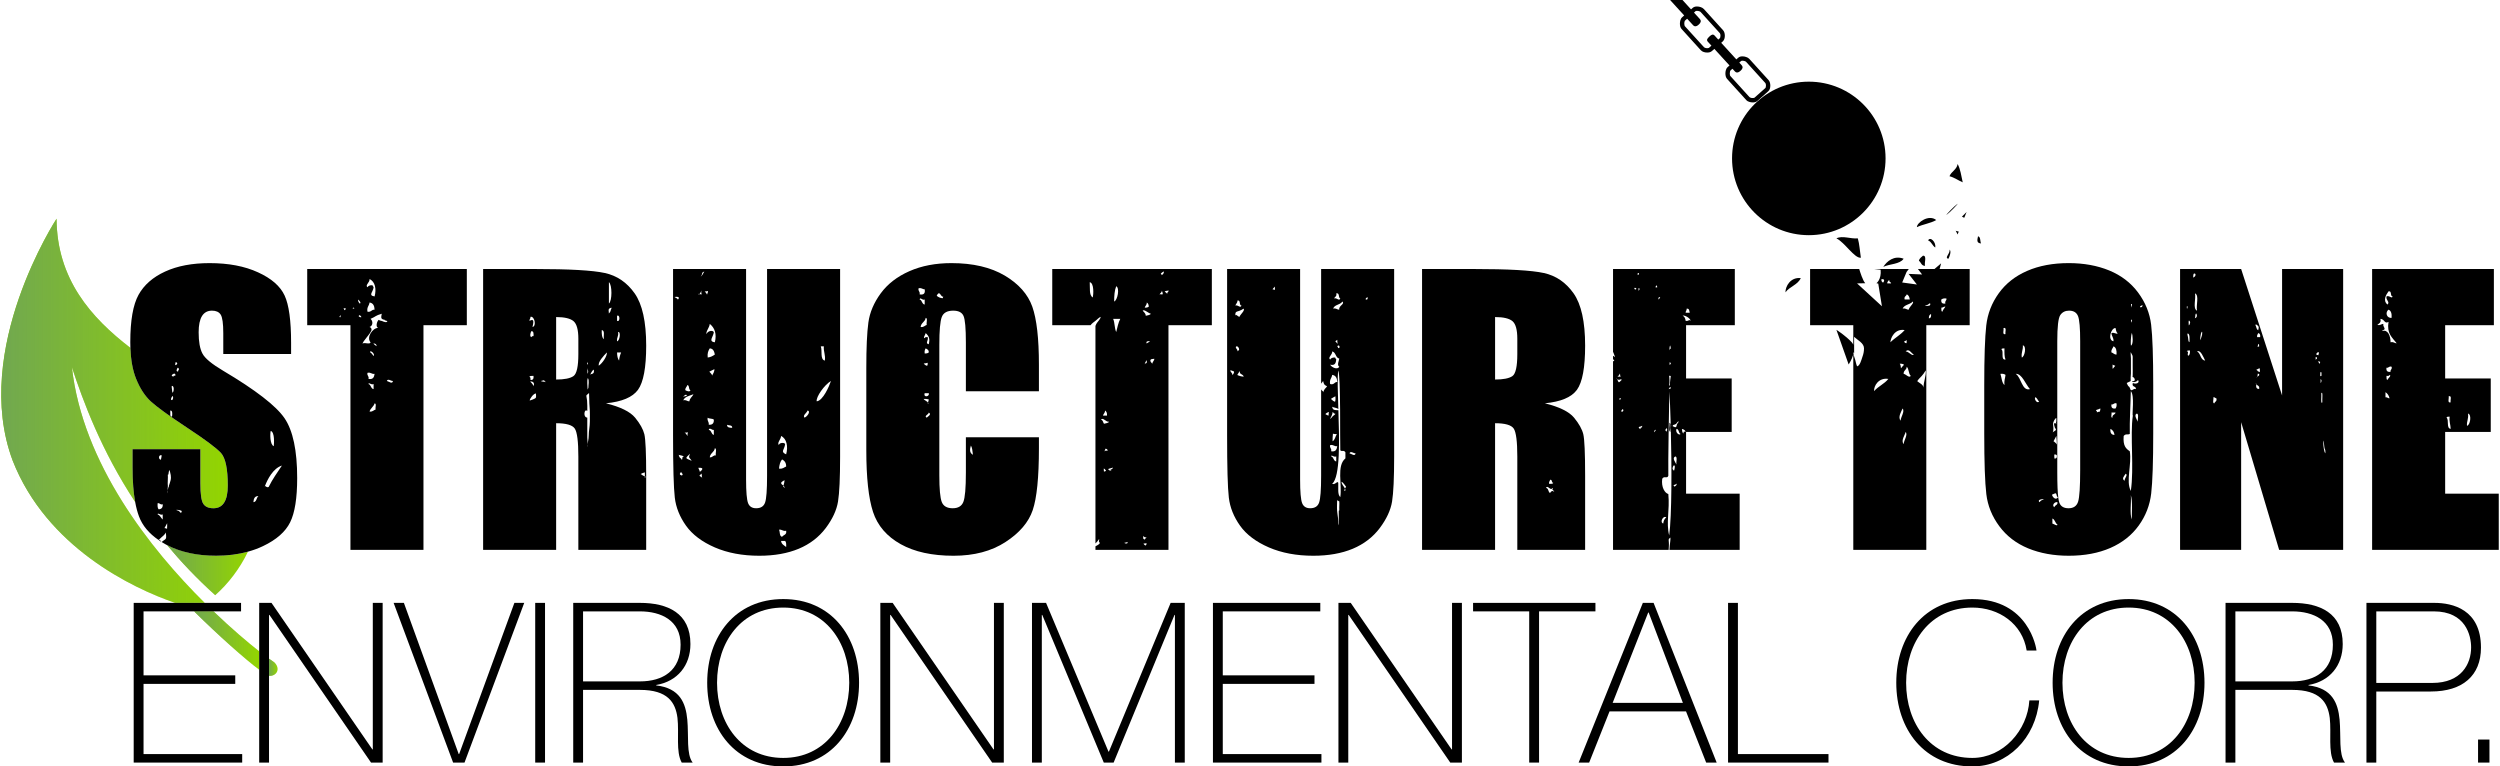 <svg xmlns="http://www.w3.org/2000/svg" xmlns:xlink="http://www.w3.org/1999/xlink" id="Layer_1" x="0px" y="0px" viewBox="0 0 1000 306.57" xml:space="preserve">
<g>
	<g>
		<path fill="#93D500" d="M77.66,244.549c9.873,9.785,20.383,19.131,26.015,23.349v-7.397c-4.49-3.515-10.971-8.95-18.288-15.952    H77.66z"></path>
		<path fill="#93D500" d="M109.761,264.969c-0.381-0.234-1.142-0.747-2.153-1.479v6.782    C110.171,270.682,112.618,267.84,109.761,264.969z"></path>
		<path fill="#93D500" d="M28.757,146.847c4.578,13.887,11.777,33.369,25.312,53.964c-0.696-3.809-1.047-8.379-1.047-13.769v-7.353    H80.15v13.681c0,4.219,0.381,6.914,1.15,8.115c0.762,1.201,2.117,1.816,4.058,1.816c1.948,0,3.384-0.762,4.336-2.315    c0.952-1.523,1.421-3.779,1.421-6.796c0-6.606-0.901-10.928-2.703-12.978c-1.853-2.022-6.408-5.42-13.674-10.195    c-7.265-4.805-12.07-8.291-14.428-10.459c-2.358-2.197-4.314-5.185-5.859-9.023c-1.355-3.34-2.109-7.47-2.292-12.392    c-15.813-12.158-29.391-27.509-29.538-51.65c0,0-34.211,52.323-17.541,96.765c13.586,34.613,47.826,51.005,64.935,56.893H81.9    C60.133,219.589,33.034,185.445,28.757,146.847z"></path>
		<path fill="#93D500" d="M66.864,218.066c5.596,6.738,11.953,13.447,19.211,20.009c5.215-4.6,9.829-10.591,13.11-17.402    c-3.874,1.084-8.1,1.626-12.714,1.626C78.839,222.299,72.298,220.878,66.864,218.066z"></path>
	</g>
	<g>
		<linearGradient id="SVGID_1_" gradientUnits="userSpaceOnUse" x1="77.66" y1="256.224" x2="103.675" y2="256.224">
			<stop offset="0" style="stop-color:#71A850"></stop>
			<stop offset="1" style="stop-color:#71A850;stop-opacity:0"></stop>
		</linearGradient>
		<path fill="url(#SVGID_1_)" d="M77.66,244.549c9.873,9.785,20.383,19.131,26.015,23.349v-7.397    c-4.49-3.515-10.971-8.95-18.288-15.952H77.66z"></path>
		<linearGradient id="SVGID_2_" gradientUnits="userSpaceOnUse" x1="107.608" y1="266.901" x2="111.044" y2="266.901">
			<stop offset="0" style="stop-color:#71A850"></stop>
			<stop offset="1" style="stop-color:#71A850;stop-opacity:0"></stop>
		</linearGradient>
		<path fill="url(#SVGID_2_)" d="M109.761,264.969c-0.381-0.234-1.142-0.747-2.153-1.479v6.782    C110.171,270.682,112.618,267.84,109.761,264.969z"></path>
		<linearGradient id="SVGID_3_" gradientUnits="userSpaceOnUse" x1="0.5" y1="164.322" x2="91.114" y2="164.322">
			<stop offset="0" style="stop-color:#71A850"></stop>
			<stop offset="1" style="stop-color:#71A850;stop-opacity:0"></stop>
		</linearGradient>
		<path fill="url(#SVGID_3_)" d="M28.757,146.847c4.578,13.887,11.777,33.369,25.312,53.964c-0.696-3.809-1.047-8.379-1.047-13.769    v-7.353H80.15v13.681c0,4.219,0.381,6.914,1.15,8.115c0.762,1.201,2.117,1.816,4.058,1.816c1.948,0,3.384-0.762,4.336-2.315    c0.952-1.523,1.421-3.779,1.421-6.796c0-6.606-0.901-10.928-2.703-12.978c-1.853-2.022-6.408-5.42-13.674-10.195    c-7.265-4.805-12.07-8.291-14.428-10.459c-2.358-2.197-4.314-5.185-5.859-9.023c-1.355-3.34-2.109-7.47-2.292-12.392    c-15.813-12.158-29.391-27.509-29.538-51.65c0,0-34.211,52.323-17.541,96.765c13.586,34.613,47.826,51.005,64.935,56.893H81.9    C60.133,219.589,33.034,185.445,28.757,146.847z"></path>
		<linearGradient id="SVGID_4_" gradientUnits="userSpaceOnUse" x1="66.864" y1="228.071" x2="99.185" y2="228.071">
			<stop offset="0" style="stop-color:#71A850"></stop>
			<stop offset="1" style="stop-color:#71A850;stop-opacity:0"></stop>
		</linearGradient>
		<path fill="url(#SVGID_4_)" d="M66.864,218.066c5.596,6.738,11.953,13.447,19.211,20.009c5.215-4.6,9.829-10.591,13.11-17.402    c-3.874,1.084-8.1,1.626-12.714,1.626C78.839,222.299,72.298,220.878,66.864,218.066z"></path>
	</g>
	<g>
		<path d="M783.009,93.792l0.498-1.157c0,0,0,0-1.26-0.337C782.416,92.371,783.009,93.792,783.009,93.792z"></path>
		<polygon points="785.697,87.112 786.634,84.798 784.767,86.673   "></polygon>
		<path d="M783.053,65.609c-0.381,2.314-2.497,2.929-3.259,4.878c2.051,0.542,3.472,1.685,5.295,2.446    C784.51,70.384,784.173,67.601,783.053,65.609z"></path>
		<path d="M792.427,97.38c-0.469-0.894-0.088-2.636-1.223-2.856C790.875,96.077,790.567,97.219,792.427,97.38z"></path>
		<path d="M734.56,95.344c3.384,1.641,7.214,8.056,9.785,7.749c-0.403-2.593-0.549-5.434-1.216-7.749    C740.229,95.637,737.036,94.114,734.56,95.344z"></path>
		<path d="M771.239,96.165c1.362,0.527,1.692,2.095,2.849,2.842C774.513,96.882,772.081,94.451,771.239,96.165z"></path>
		<path d="M779.383,103.489c0.366-0.747,1.318-2.988,0.41-3.662C780.233,101.321,777.545,103.24,779.383,103.489z"></path>
		<path d="M769.196,102.273c-0.63,0.571-1.414,1.025-1.633,2.036c0.894,0.615,0.952,2.036,2.454,2.021    C769.62,105.1,770.88,102.214,769.196,102.273z"></path>
		<path d="M761.454,103.489c-3.823-1.465-6.723,1.025-8.144,3.266C755.873,105.51,759.916,105.759,761.454,103.489z"></path>
		<path d="M720.308,111.237c-4.131-0.454-6.174,3.325-6.123,5.698C715.803,114.621,719.099,113.977,720.308,111.237z"></path>
		<path d="M783.053,81.487c-1.465,1.055-4.695,4.438-4.482,4.482C780.035,84.915,783.258,81.531,783.053,81.487z"></path>
		<path d="M766.757,90.862c2.373-1.157,5.522-1.538,7.734-2.842C771.51,85.589,766.713,89.075,766.757,90.862z"></path>
		<path d="M229.919,171.441c0.945,1.435,1.421,5.171,1.421,11.176v37.324h27.136v-29.619c0-9.082-0.249-14.619-0.732-16.625    c-0.491-2.007-1.728-4.219-3.706-6.636c-1.992-2.402-5.881-4.306-11.667-5.742c6.386-0.615,10.664-2.403,12.839-5.42    c2.168-3.003,3.267-8.876,3.267-17.636c0-9.565-1.538-16.538-4.614-20.917c-3.083-4.365-7.061-7.09-11.938-8.144    c-4.878-1.07-14.216-1.597-28-1.597h-20.676v112.336h29.208v-50.653C226.484,169.288,228.974,170.02,229.919,171.441z     M257.933,188.946c0.022,0.556,0.015,1.098,0.007,1.641l0.366,0.117l-0.374,0.498c0-0.19,0-0.41,0.007-0.615    c-0.564-0.22-1.34-0.703-1.677-0.982C256.842,189.297,257.289,189.092,257.933,188.946z M212.188,126.721    c1.641-0.381,2.512,3.75,0.813,4.072c0.3-1.523,0.959-3.633-1.223-2.447C211.733,127.614,212.283,127.482,212.188,126.721z     M213.418,154.376v0.44c0.125-0.762-0.872-1.729-1.377-2.197C213.301,152.413,213.931,153.351,213.418,154.376z M213.403,134.455    c-0.469-0.059-0.718,0.088-0.813,0.41c-0.901-0.176-0.308-2.168,0-2.432C213.491,132.492,213.469,133.459,213.403,134.455z     M213.403,150.348c0.125,1.069-0.139,1.758-1.216,1.626c0.029-0.571,0.066-1.142-0.41-1.216    C211.902,150.216,212.803,150.421,213.403,150.348z M214.319,159.108c-0.205,0.337-0.923,0.513-1.34,0.747l-1.098,0.366    c0.022-0.806,1.567-2.827,2.483-2.842C214.377,157.775,214.531,158.756,214.319,159.108z M218.311,152.911l-0.11-0.161    c-0.6-0.015-1.142-0.103-1.699-0.22l-0.007-0.191c0.344,0.059,0.725-0.264,0.96-0.22c0.307,0.059,0.542,0.366,0.747,0.63    l0.191,0.015L218.311,152.911z M247.636,144.24c-0.6-0.762-0.784-1.934-0.813-3.267c0.534,0,1.084,0,1.633,0    C248.053,141.94,247.739,142.98,247.636,144.24z M246.823,126.31c1.245-0.63,1.245,2.666,0,2.036    C246.823,127.673,246.823,126.984,246.823,126.31z M247.226,132.829c1.216-0.366,0.667,3.677-0.403,3.677    C246.603,134.924,247.548,134.513,247.226,132.829z M243.564,112.864c1.34,1.055,1.34,7.5,0,8.555    C243.564,118.576,243.564,115.72,243.564,112.864z M244.055,123.234c0.857-0.352,0.586-0.044,0.344,0.586    c-0.176,0.439-0.212,0.996-0.644,1.318l-0.212,0.278C243.6,124.553,243.066,123.645,244.055,123.234z M240.707,132.023    c1.355,0.147,0.644,2.344,0.813,3.662C240.729,134.982,240.649,133.576,240.707,132.023z M242.751,140.973    c0.161,1.392-1.707,4.292-3.259,5.303C239.198,144.65,241.44,142.335,242.751,140.973z M237.529,147.873    c0.176,1.172-0.073,1.611-1.23,1.831l-0.22,0.22C236.247,149.455,236.987,147.931,237.529,147.873z M235.354,155.108l-0.3,0.732    c0-1.26-0.381-3.457,0.073-4.629C235.822,152.179,235.317,153.981,235.354,155.108z M235.207,149.044l-0.227,0.498    c0-0.762,0.007-1.553,0-2.314C235.024,147.873,235.434,148.4,235.207,149.044z M234.929,144.723    c0.044,0.322,0.373,0.747,0.278,1.011l-0.373-0.059C234.951,145.382,234.9,145.045,234.929,144.723z M234.189,164.205    c0.381-0.073,0.608,0,0.732,0.161c0.015-1.347,0.015-2.724-0.088-4.072c-0.015-0.322-0.124-0.644-0.139-0.967    c-0.015-0.191-0.19-0.996-0.154-1.084c0.088-0.293,0.85-0.791,1.084-1.026c0.117,1.816,0.029,3.677,0.198,5.435    c0.198,1.948,0.117,4.028,0.117,5.976c0,1.919-0.447,3.721-0.447,5.625c0,1.597-0.476,2.915-0.579,4.394l-0.08-0.22    c0.403-0.732,0.08-2.52,0.08-3.428c0-1.055,0-2.109,0-3.164c0-1.611,0-3.193,0-4.79    C233.596,167.061,233.53,164.908,234.189,164.205z M222.456,151.813v-24.99c3.376,0,5.706,0.571,6.973,1.655    c1.274,1.113,1.911,3.457,1.911,7.017v6.181c0,4.951-0.659,7.866-1.97,8.774C228.044,151.358,225.744,151.813,222.456,151.813z"></path>
		<path d="M63.707,216.001l-0.212,0.059c0.344,0.22,0.681,0.469,1.04,0.688c-0.124-0.425-0.556-0.615-0.908-0.908l-0.029,0.029    L63.707,216.001z"></path>
		<path d="M140.178,219.941h29.208V130.09h17.343v-22.485h-63.843v22.485h17.292V219.941z M136.076,126.955    c-0.622-0.322-0.022-0.556,0.212-0.908l0.007,0.396L136.076,126.955z M137.98,123.879l-0.366,0.234    c0.073-0.322,0.007-0.629-0.271-0.791c0.322-0.029,0.667-0.029,0.989,0.073C138.383,123.674,138.237,123.835,137.98,123.879z     M149.838,149.542c-0.176,1.318-0.615,2.359-2.439,2.021c0.3-1.23-0.703-1.186-0.403-2.432    C148.41,148.81,148.556,149.733,149.838,149.542z M148.066,140.49c0.762-0.029,1.809,1.172,1.465,1.89    c-0.52-0.235-0.696-1.128-1.318-1.245L148.066,140.49z M149.436,153.614c0,0.674,0,1.348,0,2.036    c-1.172-0.19-0.967-1.743-2.036-2.036C147.458,152.706,148.417,154.142,149.436,153.614z M150.256,163.795    c-0.857,0.249-1.165,1.011-2.446,0.821c0.396-1.362,1.633-1.904,2.029-3.267C150.746,161.407,150.014,163.077,150.256,163.795z     M149.604,137.707l-0.22-0.367c0.893,0.132,1.215,0.367,1.267,1.157C150.27,138.263,149.948,137.97,149.604,137.707z     M157.184,152.384c-0.227,1.406-1.582,0.234-2.446,0C155.148,151.241,156.466,152.501,157.184,152.384z M147.809,111.633    c2.27,0.996,2.819,4.013,2.029,6.943c-2.746-0.41-0.513-1.846-0.403-3.677c-0.074-0.337-0.41-0.41-0.41-0.806    c-1.01-0.073-1.692,0.205-2.029,0.806C145.905,114.05,148,112.952,147.809,111.633z M149.838,123.864    c-1.282-0.074-1.355,1.099-2.842,0.82c-0.373-1.86,0.674-2.3,0.813-3.676C149.267,121.198,149.765,122.311,149.838,123.864z     M148.623,132.023c0.015-0.703-0.3-1.069-0.813-1.23c1.362-0.425,1.501-2.329,0.403-3.252c2.41-1.04,1.67-1.201,4.482-2.05    c-0.271,1.553-0.506,2.197,1.23,2.446c-0.022,0.073-0.059,0.103-0.081,0.147c0.381,0.132,0.762,0.234,1.091,0.337    c-0.124,0.791-1.304,0.352-2.139-0.015c-0.578-0.074-1.179-0.308-1.318-0.469c-0.63,0.483-1.384,2.768-0.227,3.208    c-2.27,0.088-4.782,3.824-3.039,5.771c-0.183,1.172-3.084-0.381-3.259,0.791C145.1,136.359,147.824,134.074,148.623,132.023z     M144.492,126.896c-0.439,0.059-0.769-0.147-1.047-0.439c0.41-0.806,0.74-0.103,1.047,0.205V126.896z M143.313,119.807    c0.293,0.44,1.069,0.996,0.798,1.465l-0.139,0.205C143.547,121.052,143.071,120.466,143.313,119.807z M141.416,123l0.147,0.146    l0.212,0.147c-0.176,0.176-0.447,0.205-0.718,0.147C141.101,123.278,141.247,123.117,141.416,123z"></path>
		<path d="M116.06,208.911c1.875-3.794,2.812-9.682,2.812-17.71c0-10.986-1.692-18.984-5.068-23.935    c-3.376-4.936-11.572-11.279-24.565-18.984c-4.541-2.695-7.295-4.98-8.262-6.87c-1.018-1.904-1.516-4.732-1.516-8.482    c0-2.9,0.447-5.083,1.348-6.533c0.908-1.435,2.234-2.139,3.999-2.139c1.619,0,2.776,0.527,3.464,1.582    c0.696,1.069,1.04,3.545,1.04,7.441v8.32h27.128v-4.438c0-8.92-0.864-15.249-2.6-18.969c-1.743-3.735-5.273-6.826-10.62-9.258    c-5.339-2.461-11.799-3.691-19.387-3.691c-6.943,0-12.868,1.113-17.768,3.369c-4.9,2.241-8.459,5.361-10.649,9.316    c-2.197,3.984-3.296,10.283-3.296,18.896c0,0.791,0.015,1.553,0.037,2.315c0.183,4.922,0.937,9.052,2.292,12.392    c1.546,3.838,3.501,6.826,5.859,9.023c2.358,2.168,7.163,5.654,14.428,10.459c7.266,4.775,11.821,8.173,13.674,10.195    c1.801,2.05,2.703,6.372,2.703,12.978c0,3.017-0.469,5.273-1.421,6.796c-0.952,1.553-2.388,2.315-4.336,2.315    c-1.941,0-3.296-0.615-4.058-1.816c-0.769-1.201-1.15-3.897-1.15-8.115v-13.681H53.022v7.353c0,5.391,0.352,9.961,1.047,13.769    c0.396,2.168,0.901,4.072,1.523,5.742c1.377,3.691,4.014,6.841,7.859,9.463l0.146-0.147l-0.227-0.234l0.256,0.205    c0.234-0.264,0.513-0.498,0.798-0.762c0.74-0.645,1.531-1.245,1.897-2.08c0.044,0.557,0.3,1.963-0.007,2.461    c-0.191,0.322-0.571,0.556-0.952,0.791c-0.256,0.176-0.498,0.366-0.674,0.586c0.564,0.352,1.15,0.703,1.758,1.025    c0.132,0.074,0.278,0.132,0.417,0.205c5.434,2.812,11.975,4.233,19.607,4.233c4.614,0,8.84-0.542,12.714-1.626    c2.117-0.586,4.131-1.318,6.02-2.226C110.567,215.898,114.185,212.705,116.06,208.911z M108.289,172.364    c1.67,0.498,1.326,5.171,1.216,6.109C107.93,177.857,108.003,173.463,108.289,172.364z M105.975,194.424    c1.011-2.636,3.222-7.09,6.797-8.203c-1.838,2.783-3.787,5.449-5.303,8.555C106.736,195.215,106.209,194.307,105.975,194.424    c-0.044,0.118-0.103,0.249-0.139,0.352C105.85,194.541,105.909,194.453,105.975,194.424z M64.645,182.09    c0.044,0.644-0.22,1.201-0.279,1.802l0.14,0.015h-0.14v-0.015C63.282,183.819,63.349,181.798,64.645,182.09z M65.084,207.812    c-0.74-0.615-1.011-1.714-2.036-2.05c0.066-0.909,1.033,0.527,2.036,0C65.084,206.45,65.084,207.139,65.084,207.812z     M63.459,203.726c-0.476-0.483-0.462-1.435-0.41-2.432c0.989-0.176,0.894,0.747,2.036,0.396    C65.202,203.037,64.608,203.652,63.459,203.726z M66.828,211.46c-0.366,0.044-0.681-0.19-0.981-0.308l-0.168,0.308l0.081-0.366    l0.088,0.059c0.322-0.6,0.652-1.259,1.018-1.875C66.835,209.995,66.915,210.771,66.828,211.46z M68.226,192.168    c-0.19,0.747-0.462,1.524-0.718,2.285c0,0.132,0.014,0.234,0.029,0.322c-0.059,0.029-0.11,0.059-0.147,0.059    c-0.132,0.439-0.256,0.864-0.352,1.289c-0.007,0.41-0.037,0.82-0.037,1.231l-0.081-0.586c0.029-0.205,0.081-0.425,0.117-0.645    c0.037-0.571,0.073-1.142,0.103-1.714c-0.168-1.011,0.11-3.559-0.015-4.526c0.095-0.088,0.169-0.088,0.234-0.044    c0.059-0.718,0.169-1.435,0.44-1.86C68.168,189.415,68.615,190.645,68.226,192.168z M72.628,205.264    c-0.549-0.147-0.74-0.644-1.179-0.938c-0.308-0.176-0.688-0.117-0.981-0.381c0.798-0.073,1.611,0.117,2.292,0.469    c-0.132,0.205-0.278,0.483-0.286,0.762L72.628,205.264z M71.383,148.019l-0.154,0.586c-1.018,0.088-0.476-1.216-0.066-1.553    C71.471,147.286,71.815,147.741,71.383,148.019z M70.167,144.957c0.813-0.205,0.959,0.689,0.329,0.938v0.073    c-0.132,0.059-0.256,0.117-0.425,0.059C70.16,145.705,70.116,145.294,70.167,144.957z M70.131,150.275    c-0.19,0-0.454,0.044-0.652,0l0.073,0.293C67.238,150.655,70.482,148.224,70.131,150.275z M68.754,166.783    c-0.22-0.161-0.403-0.381-0.513-0.63l-0.22,0.278c0.227-0.644,0.051-1.479,0.088-2.182    C69.127,163.956,68.966,166.212,68.754,166.783z M68.453,159.855l-0.066,0.073c0.015-0.542,0.183-1.011,0.659-1.553    C69.552,158.946,68.98,160.631,68.453,159.855z M69.113,156.925l-0.147,0.234c-0.044-0.938-0.322-1.831-0.278-2.783    C69.816,154.142,69.545,156.779,69.113,156.925z M103.389,198.438c-0.886,0.6-0.652,2.344-2.029,2.432    C101.47,199.492,101.844,198.379,103.389,198.438z"></path>
		<path d="M274.427,210.302c2.549,3.56,6.387,6.445,11.513,8.672c5.134,2.212,11.059,3.325,17.768,3.325    c6.057,0,11.315-0.938,15.783-2.798c4.468-1.875,8.064-4.643,10.796-8.261c2.725-3.633,4.365-7.178,4.922-10.62    c0.557-3.442,0.835-9.419,0.835-17.944v-75.071h-29.216v82.776c0,5.596-0.264,9.155-0.798,10.649    c-0.527,1.509-1.721,2.271-3.567,2.271c-1.626,0-2.695-0.688-3.23-2.051c-0.527-1.377-0.798-4.512-0.798-9.404v-84.241H269.22    v66.473c0,12.67,0.242,20.991,0.696,24.945C270.377,202.978,271.886,206.728,274.427,210.302z M329.533,138.527    c-0.176,2.226,0.732,3.354,0.41,5.713c-2.014-0.425-0.937-3.955-1.626-5.713C328.728,138.527,329.13,138.527,329.533,138.527z     M332.39,152.384c-0.681,2.051-3.208,7.925-5.713,8.144C326.34,158.785,329.782,153.908,332.39,152.384z M323.015,164.205    c1.479,0.322-0.22,2.52-1.216,2.856C320.949,166.095,322.707,165.26,323.015,164.205z M314.461,218.798    c-0.813-0.674-1.89-1.084-2.036-2.432c0.542,0,1.084,0,1.626,0C314.526,216.836,314.512,217.802,314.461,218.798z     M312.834,214.726c-1.15-0.205-0.762-1.963-1.231-2.842c1.289-0.205,1.443,0.732,2.857,0.41    C314.805,213.994,313.354,213.906,312.834,214.726z M312.468,193.282c-0.051-0.63,0.93-0.835,1.304-1.245    c0.073,0.659-0.191,1.538-0.396,2.241c0.271,0.249,0.491,0.513,0.491,0.894l-0.593-0.512l0.103-0.381    C312.988,193.955,312.505,193.692,312.468,193.282z M311.604,187.437c0.14-1.508,0.469-2.798,1.231-3.676    c0.974,0.527,1.656,1.333,1.626,2.842C313.581,186.953,313.069,187.671,311.604,187.437z M312.424,174.386    c2.293,1.069,2.886,4.277,2.036,7.353c-2.476-1.084-0.652-1.817-0.41-4.087c-0.227-0.85-2.629-0.512-2.447,0.396    C310.623,177.168,312.468,175.674,312.424,174.386z M272.999,189.971l-0.22,0.22c-1.143-0.22-0.974-0.776-0.307-1.45    C272.508,189.268,273.248,189.444,272.999,189.971z M273.424,182.647c-0.484,0.044-0.52,0.556-0.498,0.967l-0.22,0.366    c-0.103-0.571-0.637-0.703-0.894-1.099c-0.205-0.293-0.103-0.644-0.403-0.938c0.593,0.132,1.472,0.293,2.014,0.513V182.647z     M273.731,173.038c0.344,0.088,1.055,0.015,1.392-0.176c0.022,0.527-0.307,0.967-0.007,1.538    C274.647,174.092,274.31,173.067,273.731,173.038z M274.603,183.321c-0.286-0.513,1.091-1.377,1.391-1.817    c-0.037,0.381-0.425,0.952-0.366,1.289c0.066,0.381,0.681,0.908,0.879,1.259l0.073,0.293    C276.178,183.994,274.801,183.658,274.603,183.321z M279.73,190.323c0.293-0.264,0.586-0.586,0.791-0.908    c0.286,0.439,0.227,0.981,0.227,1.508l0.505,0.659C280.792,190.953,280.382,190.703,279.73,190.323z M279.313,187.115    c0.337,0.015,1.384-0.103,1.589,0.308c0.176,0.352-0.498,0.996-0.813,1.172l-0.147,0.147    C279.854,188.155,279.474,187.656,279.313,187.115z M283.084,143.009c-0.212-1.699,0.227-2.754,0.82-3.662    c1.399,0.088,1.772,1.201,2.036,2.461C285.157,142.365,284.3,142.877,283.084,143.009z M285.772,147.653    c0.037,0.821-0.425,1.714-0.85,2.403l-0.088,0.293c0.102-0.615-0.769-1.23-1.106-1.685    C284.388,148.37,285.172,147.99,285.772,147.653z M283.084,167.061c0.52,0.557,1.926,0.235,2.446,0.806    c0.095,1.465-0.586,2.139-2.036,2.036C283.685,168.614,282.755,168.468,283.084,167.061z M285.53,171.954c0,0.673,0,1.347,0,2.021    c-1.077-0.264-0.864-1.846-2.036-2.021C283.839,170.753,284.798,172.188,285.53,171.954z M292.862,171.134    c-1.033-0.044-2.095-0.088-2.036-1.23C291.536,170.284,293.008,169.903,292.862,171.134z M286.343,182.149    c-1.194-0.117-1.252,0.908-2.439,0.791c0.161-1.728,1.802-1.992,2.036-3.662C286.849,179.454,286.102,181.299,286.343,182.149z     M285.941,136.915c-2.805-0.351-0.527-2.256-0.41-4.087c-0.703-1.069-2.827-0.147-2.849,0.821    c-0.586-0.747,1.128-2.651,1.223-4.087C285.889,131.115,286.761,133.576,285.941,136.915z M283.143,116.364    c0.103,0.396-0.124,1.04-0.329,1.421l0.051,0.117l-0.147,0.059l0.095-0.176c-0.205-0.41-0.637-0.967-0.945-1.201    C282.293,116.613,282.777,116.525,283.143,116.364z M280.382,110.432c0.776-0.732,0.029-1.494,1.347-1.787    c-0.571,0.791-0.644,1.421-1.421,1.948L280.382,110.432z M279.781,117.639c0.33-0.498,0.681-0.938,0.74-1.523    c0,0.542-0.081,1.172,0.205,1.612C280.411,117.756,280.089,117.697,279.781,117.639l-0.132,0.176l-0.513-0.293    C279.349,117.551,279.561,117.595,279.781,117.639z M275.753,160.528c-0.967,0.029-1.201-0.703-2.446-0.396    c0.608-1.567,2.563-1.787,4.072-2.446C276.939,158.741,275.907,159.196,275.753,160.528z M274.933,154.025    c0.959,0.117,0.396,1.772,1.23,2.036c-0.11,0.952-1.794,0.22-2.043,0C274.061,155.05,274.764,154.786,274.933,154.025z     M274.662,158.038l0.015,0.205v0.146c-0.483,0.117-0.959,0.147-1.457,0.264C273.68,158.361,274.244,157.57,274.662,158.038z     M271.417,118.899c0.308,0.352-0.066,0.659-0.271,1.025l-0.051,0.176l-0.073,0.132l0.125-0.308    c0.051-0.527-1.106-0.85-1.362-1.142C270.165,118.767,271.139,118.605,271.417,118.899z"></path>
		<path d="M496.038,210.302c2.549,3.56,6.394,6.445,11.528,8.672c5.134,2.212,11.052,3.325,17.76,3.325    c6.057,0,11.323-0.938,15.783-2.798c4.46-1.875,8.057-4.643,10.788-8.261c2.725-3.633,4.372-7.178,4.929-10.62    s0.835-9.419,0.835-17.944v-75.071h-29.208v45.951c0-0.029,0-0.059,0.007-0.059c0.205-0.439,0.608-0.688,0.776-1.143    c0.044,0.396,0.308,1.172,0.564,1.494c0.278,0.381,0.769,0.41,1.025,0.732c-0.593,0.615-1.282,1.289-1.435,2.168l0.125,0.103    h-0.154l0.029-0.103c-0.425-0.381-0.747-0.644-0.937-0.967v34.599c0,5.596-0.278,9.155-0.813,10.649    c-0.52,1.509-1.714,2.271-3.567,2.271c-1.619,0-2.695-0.688-3.222-2.051c-0.535-1.377-0.806-4.512-0.806-9.404v-84.241h-29.201    v66.473c0,12.67,0.22,20.991,0.688,24.945C491.995,202.978,493.497,206.728,496.038,210.302z M533.164,166.431    c-0.388,0.425-0.608,0.835-1.165,1.157c0.403-0.732,1.025-1.86,1.025-2.695h0.212c0.168,0.381,0.542,0.615,0.923,0.615    C534.028,165.904,533.457,166.124,533.164,166.431z M534.746,173.653c-0.659,0.937-0.674,2.241-1.721,2.871v0.059v-0.059l0,0    c-0.051-0.952,0.08-2.138,0.154-3.062C533.611,173.653,534.241,173.624,534.746,173.653z M532.05,153.614    c-0.366-1.86,0.681-2.315,0.813-3.662c1.457,0.176,1.963,1.289,2.036,2.841C533.64,152.75,533.742,154.083,532.05,153.614z     M534.043,160.66h-0.147c-0.432-0.073-1.172-0.747-1.545-1.099c0.52-0.41,1.238-0.717,1.809-1.055    C534.255,159.196,534.233,160.001,534.043,160.66z M532.05,178.048c1.414-0.322,1.568,0.615,2.849,0.425    c-0.183,1.303-0.615,2.358-2.439,2.036C532.754,179.248,531.75,179.307,532.05,178.048z M534.497,182.559c0,0.674,0,1.347,0,2.021    c-1.172-0.176-0.959-1.758-2.036-2.021C532.512,181.636,533.486,183.072,534.497,182.559z M535.713,204.15    c-0.081,0.103-0.154,0.147-0.212,0.147c0.007,0.147,0.007,0.293,0.007,0.439c0,1.055,0.015,2.08,0,3.135    c-0.007,0.483,0.124,1.729-0.227,2.051l-0.066,0.235c0.33-1.904-0.205-3.838-0.359-5.713c-0.139-1.494,0.008-3.018,0-4.497    c0.117,0.22,0.3,0.425,0.469,0.63c-0.007-0.029-0.007-0.074-0.015-0.103C536.064,199.478,535.581,203.154,535.713,204.15z     M546.984,118.81c0.117,0.308,0.117,0.674-0.088,0.967l-0.278,0.088v-0.059l-0.352-0.029    C546.142,119.309,546.706,119.133,546.984,118.81z M542.238,181.329c-0.227,1.391-1.575,0.234-2.446,0    C540.202,180.171,541.52,181.446,542.238,181.329z M538.21,196.123l-0.506,0.293c0.015-0.322,0.125-0.674,0.286-0.996    c-0.447-0.908-1.392-1.699-1.377-2.724c0.564,0.176,1.501,1.523,1.831,2.021c-0.168,0.205-0.33,0.454-0.454,0.703    C538.093,195.654,538.188,195.859,538.21,196.123z M538.166,180.918c0,0.821,0,1.641,0,2.432    c-3.618,2.988-1.26,10.371-2.044,15.498c-1.172-0.996-0.732-3.618-0.813-5.713c-0.366-0.982-1.201,0.923-2.446,0.41    c3.259-2.812,2.885-17.314,2.49-29.472l-0.073,0.029c-0.374-0.029-1.209-0.029-1.663-0.205c-0.644-0.249-0.513-0.615-0.791-1.201    c0.322,0.264,2.044,0.439,2.505,0.923c-0.212-6.753-0.432-12.729-0.022-15.468c1.033,2.402,0.644,28.651,0.813,31.947    C536.782,180.83,537.419,179.805,538.166,180.918z M535.654,139.23h-0.373c-0.037-0.293-0.205-0.469-0.374-0.718    C535.434,137.736,536.167,138.556,535.654,139.23z M534.123,136.476c0.293-0.147,0.549-0.351,0.784-0.571    c0.029,0.454,0.007,0.923,0.088,1.362l-0.073,0.293C534.841,137.121,534.336,136.857,534.123,136.476z M534.497,117.346    c1.509-0.293,0.703,1.743,1.626,2.05c-0.498,1.231-1.399-0.454-2.439,0C533.86,118.605,534.855,118.649,534.497,117.346z     M536.943,120.612c1.143,1.04-1.582,1.641-1.231,3.252c-0.959,0.015-1.194-0.703-2.439-0.41    C533.742,121.769,536.159,122.004,536.943,120.612z M532.864,140.578c1.575,0.322,1.282,2.519,2.849,2.856    c-0.088,0.747-1.047,2.68,0,3.252c-0.754,1.391-3.054,0.264-3.662-0.82c1.97,0.483,2.293-0.688,2.446-2.036    c-0.073-0.322-0.41-0.395-0.403-0.82c-1.025-0.059-1.699,0.205-2.044,0.82C530.967,142.98,533.061,141.896,532.864,140.578z     M531.545,164.762c0,0.483-0.183,0.923-0.066,1.421c-0.44,0.103-0.886-0.352-1.231-0.469l-0.08-0.088    C530.447,165.245,531.106,164.893,531.545,164.762z M509.925,114.621c0,0.469,0.022,0.865,0.059,1.289    c-0.293,0.059-0.571-0.015-0.791-0.205l-0.22,0.146C509.156,115.398,509.639,115.017,509.925,114.621z M494.5,138.585    c0.71-0.439,1.618,1.435,0.871,1.611l-0.366,0.352c0.059-0.63-0.212-0.659-0.439-1.084    C494.456,139.259,494.105,138.82,494.5,138.585z M497.496,150.802l-0.044-0.161c-0.82,0.015-1.838-0.308-2.534-0.644    c0.234-0.542,0.732-0.967,0.828-1.582c0.359,0.688,0.022,0.747,0.63,1.157c0.506,0.351,0.974,0.468,1.077,1.069l0.11,0.015    L497.496,150.802z M494.969,120.202c1.487-0.249,0.505,1.948,1.633,2.036c-0.505,1.23-1.406-0.439-2.446,0    C494.332,121.462,495.035,121.213,494.969,120.202z M497.415,123.454c0.718,0.747-1.274,2.241-1.626,3.267    c-0.549,0.059-1.523-1.377-1.633-0.41C493.951,123.893,495.042,125.168,497.415,123.454z M493.614,148.605    c0.088,0.527-0.249,0.894-0.505,1.318l-0.146,0.132c0.11-0.776-0.813-1.216-0.864-1.89    C492.618,148.063,493.116,148.473,493.614,148.605z"></path>
		<path d="M420.901,130.09h15.314c0.432-0.645,1.414-1.348,1.948-1.744c0.586-0.439,1.443-1.377,2.095-1.611    c0.029,0.747-1.113,1.846-1.538,2.505c-0.22,0.337-0.373,0.732-0.542,1.128v87.009c0.015-0.015,0.022-0.015,0.051-0.044    c0.579-0.586,0.967-1.04,1.428-1.743c0.059,0.366-0.124,0.718-0.066,1.07c0.051,0.263,0.396,0.322,0.308,0.644    c-0.088,0.322-1.318,1.084-1.721,1.23v1.406h29.208V130.09h17.351v-22.485h-63.836V130.09z M441.936,188.594h-0.366    c0.029-0.41-0.125-0.762-0.066-1.172c0.403,0.044,0.667,0.571,0.923,0.879L441.936,188.594z M441.906,180.303l-0.037,0.235    l-0.227-0.205L441.906,180.303c0.044-0.293,0.161-0.586,0.344-0.85c0.381,0.088,0.813,0.352,0.857,0.791    C442.69,180.26,442.302,180.289,441.906,180.303z M458.459,218.198l-0.293,0.073l0.088-0.088c-0.403-0.059-0.623-0.41-0.879-0.718    c0.418-0.103,0.842-0.161,1.267-0.132c0.081,0.308-0.154,0.615-0.388,0.85L458.459,218.198z M457.88,216.001l-0.154-0.366    l-0.359-0.015c-0.132-0.396-0.088-0.864-0.066-1.274c0.234,0.469,0.908,0.674,1.413,0.644    C458.217,215.224,458.056,215.503,457.88,216.001z M458.686,145.119c-0.154,0.278-0.506,0.146-0.74,0.41l-0.154,0.293    c0.132-0.557,0.527-1.289,0.872-1.787C458.678,144.269,458.788,144.899,458.686,145.119z M458.664,137.37l0.015,0.044l-0.22,0.073    L458.664,137.37c-0.403-0.982,0.637-0.923,1.392-0.894C459.652,136.828,459.125,137.092,458.664,137.37z M467.57,116.291    c-0.286,0.264-0.44,0.644-0.711,0.937l0.081,0.454c-0.066-0.366-0.842-0.747-1.077-1.157    C466.339,116.364,467.064,116.203,467.57,116.291z M465.541,108.557c0.066,0.468-0.161,1.054-0.579,1.289l-0.22,0.234    c-0.081-0.249-0.264-0.469-0.432-0.644C464.662,109.114,465.116,108.733,465.541,108.557z M464.735,116.233    c0.191,0.381,0.418,1.113,0.344,1.494c-0.337,0.029-0.688,0.059-0.996-0.044l-0.286,0.132    C464.032,117.243,464.786,116.98,464.735,116.233z M460.949,145.236v0.293c-0.235-0.351-0.813-0.82-0.813-1.23    c-0.007-0.85,1.011-0.674,1.619-0.791C461.74,144.152,461.117,144.65,460.949,145.236z M458.707,121.008    c0.542,0.264,0.754,0.879,0.813,1.641c-0.366,0.322-0.923,0.439-1.626,0.41C458.063,122.282,458.766,122.033,458.707,121.008z     M460.334,125.49c-0.344,0.615-1.311,0.586-2.029,0.82c-0.051-1.055-0.754-1.421-1.231-2.036    C457.653,123.586,459.316,125.27,460.334,125.49z M451.069,216.748c-0.059,0.205-0.073,0.396-0.139,0.557l-0.146,0.073    c-0.374,0.044-0.886,0.059-1.018-0.278C450.175,217.07,450.702,216.953,451.069,216.748z M446.484,114.49    c1.487,0.688,0.542,5.61-0.82,6.123C445.656,118.283,445.825,116.145,446.484,114.49z M448.11,127.541    c-0.798,1.494-1.157,3.457-1.626,5.288c-0.703-1.479-0.549-3.809-1.23-5.288C446.213,127.541,447.165,127.541,448.11,127.541z     M444.082,188.008l0.124,0.132l0.44,0.293c-0.256,0.044-1.392-0.425-1.34-0.806c0.022-0.147,1.604-0.44,1.897-0.586    C445.173,187.481,444.47,187.803,444.082,188.008z M442.001,164.205c0.601,0.337,0.872,1.011,0.806,2.036    c-0.535,0-1.077,0-1.619,0C441.357,165.45,442.06,165.216,442.001,164.205z M443.627,168.687c-0.344,0.6-1.311,0.586-2.036,0.82    c-0.403-0.542-0.388-1.523-1.223-1.641C441.218,166.783,442.316,168.878,443.627,168.687z M437.109,118.987    c-1.553-0.909-1.055-3.838-1.216-6.123C437.702,113.244,437.387,117.873,437.109,118.987z"></path>
		<path d="M598.033,169.288c4.036,0,6.518,0.732,7.463,2.153c0.945,1.435,1.428,5.171,1.428,11.176v37.324h27.128v-29.619    c0-9.082-0.249-14.619-0.732-16.625c-0.483-2.007-1.721-4.219-3.706-6.636c-1.992-2.402-5.881-4.306-11.667-5.742    c6.386-0.615,10.671-2.403,12.846-5.42c2.168-3.003,3.259-8.876,3.259-17.636c0-9.565-1.538-16.538-4.614-20.917    c-3.084-4.365-7.053-7.09-11.931-8.144c-4.885-1.07-14.216-1.597-28-1.597h-20.683v112.336h29.208V169.288z M620.064,191.905    c0.937-0.117,0.454,1.186,1.223,1.23c-0.125,0.557-1.018,0.337-1.633,0.41C619.478,192.696,619.939,192.461,620.064,191.905z     M620.877,195.186c0.469,0.059,0.234,0.395,0,0.395c0.183,0.366,0.359,0.718,0.813,0.806c-0.073,0.469-0.403,0.235-0.403,0    c-0.696,0-1.055,0.322-1.223,0.82c-0.893-0.322-0.527-1.904-1.626-2.021C618.884,193.735,620.437,196.621,620.877,195.186z     M598.033,126.823c3.384,0,5.706,0.571,6.973,1.655c1.282,1.113,1.919,3.457,1.919,7.017v6.181c0,4.951-0.666,7.866-1.977,8.774    c-1.326,0.908-3.625,1.362-6.914,1.362V126.823z"></path>
		<path d="M667.523,216.806c-0.029-0.293-0.103-0.776-0.029-1.084c0.11-0.366,0.447-0.41,0.681-0.703    c0.066,1.055-0.191,2.197-0.278,3.252c-0.051,0.571-0.081,1.113-0.117,1.67h28.088v-22.47H674.43v-24.697h18.244v-21.386H674.43    V130.09h19.497v-22.485h-48.712v33.236l0.205,0.264c0.08,0.161,0.066,0.249,0.11,0.41c0.124,0.469,0.483,0.967,0.513,1.435    c-0.066-0.205-0.483-0.498-0.828-0.615v1.567c0.117-0.059,0.227-0.117,0.344-0.132c-0.029,0.176,0.051,0.308,0.183,0.41    c-0.176,0.117-0.3,0.337-0.527,0.351v0.088l0.015,0.029c-0.007,0-0.007-0.015-0.015-0.029v75.321h22.25    C667.501,218.886,667.626,217.832,667.523,216.806z M669.244,186.25c0.154-0.059,0.425-0.059,0.615-0.029    c0.095,0.235,0.08,0.615,0.044,0.865c-0.044,0.351-0.139,0.923-0.3,1.23c-0.293-0.337-0.644-0.571-0.579-1.069    c0.044-0.337,0.205-0.703,0.373-0.967L669.244,186.25z M670.592,185.811c-0.505-0.996-1.904-2.651-0.41-3.252    C671.097,182.852,670.343,184.83,670.592,185.811z M669.772,194.673c-0.124-0.191-0.198-0.483-0.388-0.6l-0.286,0.029l0.11-0.073    l0.176,0.044c0.447-0.074,1.077-0.396,1.289-0.645C670.695,194.19,670.306,194.307,669.772,194.673z M674.664,123.454    c1.077-0.132,1.047,0.864,1.223,1.626c-0.542,0-1.084,0-1.626,0C674.21,124.362,674.759,124.23,674.664,123.454z M676.297,128.346    c-0.776-0.762-0.747,0.249-2.036,0c-0.132-0.952-0.417-1.743-1.223-2.036C673.624,125.886,676.019,127.116,676.297,128.346z     M674.254,172.598c-0.249,0.088-0.527,0.088-0.798,0.088v0.366l-0.19,0.366c-0.344-0.586-0.483-1.142-0.505-1.816    C673.221,171.514,674.137,172.203,674.254,172.598z M672.218,173.565c-0.381,0.762-2.212-0.454-1.626-2.021    C671.691,171.661,671.324,173.243,672.218,173.565z M669.069,170.05c0.337-0.029,0.967-0.249,1.267-0.44    c0.417-0.264,0.615-0.996,1.121-1.084c0.066,0.264-0.388,0.776-0.557,0.996c-0.242,0.366-0.19,0.586-0.307,0.967    c-0.088,0.293-0.293,0.439-0.615,0.381c-0.278-0.088-0.828-0.322-1.062-0.498l0.549,0.117    C669.252,170.504,669.083,170.254,669.069,170.05z M667.816,139.084c0.051-0.293,0.095-0.645,0.22-0.938    c0.212,0.439,0.271,0.82,0.256,1.318c-0.234,0-0.315,0.293-0.476,0.425l-0.103,0.264    C667.824,139.874,667.772,139.406,667.816,139.084z M668.358,145.529c-0.168,0.088-0.322,0.264-0.395,0.44l-0.066-0.029    c-0.117-0.22-0.066-0.806-0.029-1.055C668.168,144.943,668.314,145.265,668.358,145.529z M667.736,151.007    c-0.007-0.22-0.146-0.527-0.088-0.718c0.234,0,0.454,0.088,0.674,0.103c-0.088,0.865-0.3,1.714-0.315,2.593    c-0.008,0.308,0.095,1.201-0.256,1.245l-0.147,0.029c0.066-0.351,0.176-0.673,0.176-1.055c0-0.41,0-0.82,0-1.23    C667.779,151.652,667.765,151.329,667.736,151.007z M667.472,155.636c0.212-0.351,0.535-1.113,0.784-0.644    C668.556,155.519,667.86,155.533,667.472,155.636l-0.051,0.088l-0.037-0.074L667.472,155.636z M666.652,171.134    c0.212,0.322,0.308,0.908,0.037,1.23l-0.066,0.322c-0.22-0.176-0.44-0.468-0.527-0.732    C666.315,171.807,666.637,171.397,666.652,171.134z M647.543,150.128c0.168-0.205,0.315-0.498,0.454-0.718    c0.015,0.337,0.051,0.996,0.271,1.245h0.212c-0.498,0-0.989,0.059-1.487,0.029C647.155,150.465,647.39,150.304,647.543,150.128z     M648.085,159.781l-0.08,0.044c-0.901,0.147,0.425-1.347,0.293-0.117L648.085,159.781z M647.573,152.94    c-0.396-0.293-0.454-0.85-0.711-1.289l-0.168-0.088l-0.227-0.293c0.176,0.088,0.3,0.234,0.396,0.381    c0.22,0.132,0.52,0.264,0.711,0.278c0.3,0.015,0.593-0.293,0.908-0.19c0.417,0.146,0.059,0.381-0.176,0.586    C648.085,152.56,647.844,152.794,647.573,152.94z M649.287,164.63l-0.212,0.088l0.036-0.088c-0.264,0-0.681,0.029-0.703-0.176    c-0.007-0.191,0.205-0.205,0.293-0.322c0.124-0.147,0.168-0.337,0.22-0.498c0.659,0.293,0.462,0.469,0.19,0.996H649.287z     M654.508,115.603c-0.095,0.161-0.381,0.044-0.417,0.278l0.059,0.044l-0.073,0.029l0.015-0.073    c-0.381-0.22-0.593-0.923,0.095-0.718C654.34,115.207,654.626,115.368,654.508,115.603z M655.095,110.08    c0.022-0.307-0.117-0.586,0.051-0.879c0.256,0.029,0.505,0.044,0.469,0.351c-0.036,0.293-0.352,0.323-0.52,0.483V110.08z     M655.395,115.281c0.645-0.074,0.432,0.63,0.139,0.923l-0.103,0.117C655.431,115.969,655.373,115.617,655.395,115.281z     M656.669,170.972c-0.198,0.161-0.549,0.015-0.432,0.396l-0.22,0.293c-0.161-0.147-0.293-0.337-0.41-0.498    c-0.176-0.264-0.241-0.22,0.037-0.381c0.366-0.205,0.901-0.146,1.201-0.498C656.874,170.606,656.918,170.797,656.669,170.972z     M662.213,172.247c-0.154,0.249-0.278,0.205-0.242,0.557l-0.146,0.059c-0.212-0.264-0.117-0.703,0.22-0.879    C662.367,171.807,662.353,171.983,662.213,172.247z M662.125,114.885l0.432-0.703c0.337-0.073,0.293,0.512,0.293,0.718    l0.037,0.103C662.609,114.943,662.396,114.914,662.125,114.885z M663.576,119.543l-0.249,0.322    c0.022-0.322,0.029-1.26,0.623-0.938C664.323,119.118,663.766,119.338,663.576,119.543z M665.289,209.424    c-1.575-0.586,0.132-3.472,1.223-2.432C665.809,207.519,665.407,208.34,665.289,209.424z M667.333,197.617    c-1.392-0.381-2.893-2.695-2.446-6.109c0.791-1.333,2.029,0.132,2.446-1.23c-0.139-4.585,0.315-29.34,0.403-33.705    c0.205,3.047,0.396,7.676,0.549,13.037c0.271,0.44,0.168,0.967,0.036,1.582c0.396,15.058,0.425,35.038-0.644,43.007    C666.359,208.984,667.956,204.18,667.333,197.617z"></path>
		<path d="M415.569,179.292v-4.38h-29.216v14.121c0,6.167-0.344,10.078-1.018,11.748c-0.667,1.67-2.088,2.52-4.263,2.52    c-2.263,0-3.72-0.85-4.365-2.505c-0.652-1.67-0.974-5.229-0.974-10.693v-52.191c0-5.683,0.322-9.375,0.974-11.088    c0.644-1.714,2.168-2.564,4.577-2.564c2.131,0,3.501,0.703,4.123,2.109c0.63,1.406,0.945,4.951,0.945,10.635v19.511h29.216    v-10.664c0-10.488-0.894-18.222-2.644-23.173c-1.758-4.965-5.434-9.126-11.03-12.451c-5.603-3.31-12.707-4.98-21.306-4.98    c-6.335,0-11.945,1.069-16.823,3.223c-4.885,2.153-8.701,5.097-11.455,8.847c-2.754,3.75-4.402,7.646-4.959,11.689    c-0.556,4.058-0.827,10.122-0.827,18.222v32.812c0,11.015,0.894,19.247,2.695,24.755c1.809,5.479,5.493,9.756,11.037,12.861    c5.551,3.106,12.612,4.644,21.167,4.644c8.232,0,15.153-1.831,20.778-5.493c5.618-3.647,9.25-7.91,10.891-12.773    C414.741,199.155,415.569,190.909,415.569,179.292z M371.083,145.104c-0.007,0.293-0.044,0.571-0.051,0.865l-0.147,0.293    c-0.374,0.132-1.208-0.498-1.384-0.864C370.109,145.353,370.519,145.279,371.083,145.104z M370.284,139.347    c0.6,0.352,1.296,0.615,1.216,1.626c-0.352,0.322-0.916,0.454-1.626,0.41C369.75,140.431,369.947,139.816,370.284,139.347z     M369.874,157.276c0.542,0,1.091,0,1.626,0C371.983,158.683,369.237,159.181,369.874,157.276z M371.5,137.707    c-1.575-0.396-0.051-1.377-0.403-2.842c-0.579-0.029-1.15-0.059-1.223,0.41c-0.769-0.029,0.33-1.524,0.41-2.036    C371.588,134.469,372.057,135.465,371.5,137.707z M367.435,115.31c1.245-0.293,1.487,0.425,2.439,0.41    c0.293,1.641-0.388,2.329-2.036,2.036C368.138,116.511,367.142,116.555,367.435,115.31z M369.874,119.792c0,0.674,0,1.362,0,2.036    c-1.172-0.176-0.96-1.758-2.036-2.036C368.182,118.605,368.856,120.319,369.874,119.792z M370.284,127.131    c0.915,0.176,0.161,2.007,0.41,2.841c-0.857,0.235-1.157,1.026-2.439,0.821C368.409,129.05,370.057,128.801,370.284,127.131z     M369.42,159.576c0.711-0.059,1.443,0,2.109,0.22c-0.095,0.41-0.212,0.85-0.33,1.289c0.081,0.161,0.14,0.322,0.125,0.527    l-0.227-0.147l0.102-0.381C370.848,160.44,369.794,160.177,369.42,159.576z M370.694,167.061    c-1.282-0.659,0.835-1.289,0.806-2.036C372.841,165.743,371.039,166.681,370.694,167.061z M375.66,117.316    c0.674,0.264,0.74,1.377,1.699,1.391l-0.19,0.22v0.352c-0.754,0.059-1.934-0.41-2.483-0.967    C374.884,117.815,375.338,117.199,375.66,117.316z M388.353,178.223l-0.015-0.029h0.022L388.353,178.223    c0.527,0.776,0.608,2.051,0.732,2.974l0.073,0.732C387.657,181.021,387.95,179.63,388.353,178.223z"></path>
		<path d="M667.736,169.083c0.256,1.113-0.52,3.252,0.417,3.691c-0.044-0.586,0.073-1.099,0.168-1.582    c-0.007-0.527-0.022-1.055-0.036-1.582C668.168,169.434,668.021,169.244,667.736,169.083z"></path>
		<path d="M770.521,219.941V130.09h17.351v-22.485h-12.019l0.593-2.27l-2.659,2.27h-6.621l1.67,2.182l-5.398-0.235l3.318,4.248    l-5.881-0.806l1.758-4.233l0.879-1.157h-13.798c0.893,0.088,1.772,0.176,2.541,0.278c0.366,3.955-1.685,5.405-1.685,5.405    l0.732,0.147l1.465,9.067l-9.946-9.141c0,0,0,0,3.289-0.073c-0.952-0.952-2.051-4.438-2.424-5.683h-19.65v22.485h17.277v7.793    c-0.139-0.293-0.308-0.601-0.549-0.879c-2.615-2.871-6.203-5.068-6.203-5.068l4.893,13.857c0,0,1.238-1.86,1.86-3.984v78.133    H770.521z M776.944,124.684c-0.557-0.132-0.344-1.011-0.41-1.626c0.733,0.059,0.864-0.498,1.626-0.41    C777.801,123.366,777.179,123.835,776.944,124.684z M776.534,119.792c0.469-0.337,1.091-0.542,2.036-0.396    c0.169,0.967-0.747,0.879-0.41,2.022C776.886,121.623,776.344,121.066,776.534,119.792z M771.408,127.394l0.146-0.058    c0-0.909,0.066-1.289,0.864-1.758C772.469,126.604,772.506,127.189,771.408,127.394z M771.188,121.857    c0.3-0.176,0.491-0.557,0.864-0.513c0.344,1.069-0.688,1.011-1.604,1.011l-0.505-0.22    C770.324,122.18,770.858,122.033,771.188,121.857z M768.712,150.363c0.505-0.586,0.996-1.201,1.377-1.904l0.22-0.293    c0.205,2.285-0.959,4.629-0.879,6.885c-0.139-1.245-1.743-1.86-2.534-2.578C767.335,151.681,768.156,151.007,768.712,150.363z     M761.051,163.399c0.952,1.23-0.732,3.311-0.813,4.892C759.052,166.813,760.553,164.542,761.051,163.399z M759.887,145.529    c0.388-0.147,1.077,0.029,1.509,0.147l0.139,0.352c-0.447,0.351-0.747,0.908-1.157,1.289    C760.29,146.744,760.326,145.953,759.887,145.529z M761.454,177.652c-1.172-1.479,0.505-3.559,0.813-4.878    C763.219,174.004,761.542,176.085,761.454,177.652z M761.454,149.542c-0.095-1.465,1.223-1.494,1.223-2.856    c0.952,0.806,0.681,2.856,1.633,3.662C763.651,151.388,762.348,149.63,761.454,149.542z M762.685,137.267h-0.044l0,0    c-0.527,0-1.055-0.234-0.857-0.864c0.344,0.044,0.667-0.161,0.908-0.366c0.029,0.425-0.11,0.806-0.051,1.23H762.685z     M762.267,140.578c1.333-1.435,2.336,0.908,3.267,1.23C764.794,142.628,763.534,140.548,762.267,140.578z M762.677,117.756    c0.813,0.279,1.091,1.084,1.23,2.036c-0.688,0-1.362,0-2.043,0C761.52,118.488,762.509,118.547,762.677,117.756z M765.124,120.612    c0.637,0.659-1.443,2.065-1.633,3.252c-0.959,0.015-1.194-0.703-2.439-0.41C761.703,121.799,764.062,121.857,765.124,120.612z     M761.864,132.023c-1.604,1.904-3.94,3.12-5.713,4.892C756.239,135.085,757.968,131.379,761.864,132.023z M755.683,111.984    c0.066,0.938,0.154,0.527,0.733,1.157v0.22c-0.498,0-1.018,0.015-1.524,0C754.804,112.864,755.383,112.219,755.683,111.984z     M752.555,111.692c1.084-0.176,1.392,0.351,0.791,1.23v0.073C752.76,113.069,752.438,112.175,752.555,111.692z M755.339,151.564    c-1.553,1.992-4.094,2.974-5.698,4.893C749.465,154.376,751.442,150.949,755.339,151.564z M741.364,140.841l0.139,0.205    l0.146,0.235c0-0.527,0-1.069,0.008-1.612c0-0.029,0-0.088,0-0.117c0.007-1.611,0.015-3.208-0.015-4.819    c1.406,1.333,3.962,2.505,3.962,4.6c-0.007,1.333-0.22,2.27-0.666,3.501c-0.359,1.026-0.945,3.486-2.102,3.706    c-0.374-0.864-0.498-1.626-0.747-2.607c-0.198-0.776-0.586-1.611-0.703-2.446C741.364,141.281,741.342,141.046,741.364,140.841z"></path>
		<path d="M978.063,197.471v-24.697H996.3v-21.386h-18.237V130.09h19.489v-22.485h-48.705v112.336H999.5v-22.47H978.063z     M987.196,165.421c1.626,0.381,0.85,4.775-0.403,4.893C986.624,168.38,987.518,167.53,987.196,165.421z M979.454,158.507    c1.472-0.395,0.564,1.597,0.813,2.432C978.795,161.334,979.703,159.342,979.454,158.507z M979.864,166.651    c-0.278,2.036,0.374,3.15,0.403,4.893c-1.838-0.205-0.564-3.516-1.633-4.482C978.707,166.578,979.381,166.71,979.864,166.651z     M955.409,116.525c1.487-0.249,0.513,1.934,1.633,2.051c-0.373,1.113-1.274-0.586-2.446,0c-0.315,1.582,1.501,2.109,0.403,3.252    C953.066,120.231,954.347,118.019,955.409,116.525z M956.64,127.131c-2.073,0.205-2.637-2.256-1.23-3.267    C956.479,124.289,956.75,125.519,956.64,127.131z M954.194,158.917c0-0.688,0-1.377,0-2.05c0.82,0.527,1.37,1.347,1.626,2.461    C955.094,159.357,954.963,158.814,954.194,158.917z M954.999,151.974c-0.549-0.117-0.33-1.011-0.403-1.626    c0.579,0.044,1.157,0.074,1.223-0.395C956.757,150.275,955.116,151.373,954.999,151.974z M956.222,148.722    c-1.267,0.176-1.809-0.352-1.626-1.626c0.989,0.161,0.886-0.747,2.043-0.41C956.969,147.829,956.061,147.741,956.222,148.722z     M956.222,136.915c0.036-2.607-1.179-5.258-3.252-4.482c-0.081-0.352,0.161-0.381,0.403-0.41c1.238-0.513-0.44-1.406,0-2.461    c-0.952,0-1.194,0.703-2.439,0.41c0.586-0.63,1.641-0.806,1.223-2.432c1.707,0.059,1.604,2.183,3.252,1.201    c-0.747,4.658,1.355,6.123,3.266,8.569C957.716,137.326,957.475,136.608,956.222,136.915z"></path>
		<path d="M799.737,210.507c2.908,3.926,6.76,6.87,11.55,8.847c4.797,1.963,10.195,2.944,16.208,2.944    c6.335,0,11.887-1.04,16.655-3.12c4.761-2.08,8.54-5.068,11.338-8.95c2.798-3.882,4.46-8.173,4.995-12.876    c0.535-4.688,0.806-12.685,0.806-23.964v-19.218c0-11.572-0.278-19.658-0.835-24.287c-0.557-4.644-2.292-8.906-5.207-12.846    c-2.908-3.926-6.767-6.87-11.557-8.847c-4.783-1.963-10.188-2.944-16.193-2.944c-6.343,0-11.894,1.04-16.655,3.12    c-4.768,2.08-8.547,5.053-11.345,8.95c-2.798,3.897-4.46,8.174-4.995,12.876c-0.535,4.688-0.806,12.685-0.806,23.979v19.218    c0,11.543,0.286,19.658,0.835,24.272C795.086,202.305,796.822,206.582,799.737,210.507z M857.004,122.033    c0.037,0.205-0.059,0.586-0.22,0.733c-0.168,0.147-0.381,0.088-0.637,0.117l-0.015,0.088l-0.029,0.176l-0.044-0.674    L857.004,122.033z M844.172,171.544c0.923,0.439,1.48,1.23,1.633,2.432C844.494,173.946,844.011,173.067,844.172,171.544z     M844.992,167.061c-0.886,0.059-0.19-1.45-0.41-2.036c0.542,0,1.084,0,1.626,0C846.083,165.978,844.787,165.772,844.992,167.061z     M846.208,163.399c-1.274,0.176-1.816-0.366-1.626-1.641c0.981,0.176,0.886-0.732,2.036-0.41    C846.75,162.301,846.552,162.916,846.208,163.399z M844.582,140.973c-0.198-1.274,0.586-1.597,0.813-2.446    c1.062,0.439,1.326,1.67,1.223,3.281C845.593,141.867,845.358,141.149,844.582,140.973z M846.113,146.32    c-0.271,0.352-0.681,0.732-0.938,1.143l-0.154-0.103c0-0.527-0.022-1.069,0.015-1.567C845.3,146.1,845.776,146.114,846.113,146.32    z M852.726,207.812c-0.945-2.461-0.132-6.65-0.403-9.785C853.151,200.386,852.631,206.055,852.726,207.812z M855.173,168.687    c-0.542-0.923-1.714-2.827-0.396-3.267C855.685,165.728,854.924,167.706,855.173,168.687z M852.411,121.623    c0.791-0.264,0.117,1.025,0.022,1.245l-0.029,0.41C852.404,122.736,852.382,122.18,852.411,121.623z M852.514,128.933    l-0.081,0.103c0-0.205-0.132-1.348,0.256-1.172C852.975,128.01,852.646,128.801,852.514,128.933z M852.419,134.953    c0.029-0.674,0.146-1.201,0.33-1.846c0.322,0.909,0.703,4.658-0.374,5.142c-0.022-0.366-0.095-0.835-0.066-1.26    C852.265,136.388,852.389,135.583,852.419,134.953z M852.258,151.036c0.044-0.542,0.11-1.084,0.11-1.655c0-1.099,0-2.212,0-3.31    c0-0.923,0-1.802,0-2.725c0-0.747-0.176-1.904-0.066-2.534c0.147,0.498,0.513,0.879,0.667,1.333c0.161,0.44,0.11,1.011,0.11,1.479    c0,0.996,0,2.022,0,3.017c0,1.157,0.059,2.344,0,3.516c-0.007,0.205-0.037,0.41-0.051,0.615c0.981,0.176,1.458,2.124-0.256,1.626    c0,0.015,0,0.029,0,0.044c0.432,0.879,2.263,0.103,2.402-0.469c0.916,1.084-0.681,1.875-2.036,1.23    c-0.579,1.817,1.384,1.069,1.223,2.446c-1.15-0.337-1.055,0.571-2.036,0.41c-0.908-2.432-0.659-0.483-1.633-2.856    c0.469-0.322,1.121-0.468,1.575-0.791C852.309,151.944,852.221,151.329,852.258,151.036z M849.474,174.386    c0.85-1.055,1.582-0.337,2.446-0.821c-0.132-4.863,0.344-12.509,0.403-17.109c1.619,1.626,0.395,9.58,0.813,9.785    c-1.157,7.881,0.571,21.005-0.813,30.145c-2.073-4.014,0.439-10.385-0.403-15.879C850.368,179.454,849.145,178.37,849.474,174.386    z M850.287,189.473c1.033,0.542-0.601,1.816-0.41,2.841C848.449,191.523,849.701,190.396,850.287,189.473z M846.208,131.203    c0.227,0.718,0.212,1.7,0.82,2.036c-0.051,0.776-1.37-0.483-2.446,0c0.059,1.304,0.923,1.787,0.813,3.267    C842.941,136.095,844.362,131.144,846.208,131.203z M820.955,209.424c0-0.674,0-1.348,0-2.022c1.077,0.41,1.099,1.875,2.029,2.432    C822.939,210.625,821.467,209.511,820.955,209.424z M821.768,202.905c-1.194-0.689,0.059-2.329,1.216-2.036    C823.181,202.158,821.892,201.953,821.768,202.905z M839.279,163.751c0.278-0.103,0.571-0.264,0.842-0.381    c0.088,0.44-0.073,0.879-0.212,1.304c-0.498,0.029-0.754,0.044-1.194,0.337l0.102-0.234c-0.058-0.264-0.168-0.439-0.432-0.542    C838.51,163.839,838.957,163.868,839.279,163.751z M822.588,183.203c-0.154,0.059-0.256,0.132-0.425,0.176l-0.227,0.176    c-0.249-0.425-0.249-0.85-0.22-1.318c0.022-0.425-0.125-0.498,0.403-0.439C822.998,181.885,822.822,182.618,822.588,183.203z     M822.544,177.462c-0.227-0.176-0.916-0.938-1.143-0.938c0.432-0.644,0.725-1.494,1.128-2.168    c0.088,1.172,0.234,2.226,0.234,3.486L822.544,177.462z M821.218,169.551c-0.037-0.586,0.71-2.226,1.311-2.344    c0.051,0.762,0.051,1.421-0.176,2.094l0.293,0.044l-0.381,0.205l0.088-0.249c-0.271-0.044-0.579-0.088-0.696,0.088    c-0.176,0.249,0.212,1.45,0.322,1.729c0.117,0.278,0.469,0.483,0.388,0.806c-0.095,0.381-1.033,0.703-1.296,1.026    C821.599,171.866,821.262,170.679,821.218,169.551z M821.855,197.412c0.461-0.147,0.476-0.147,0.674,0.205    c0.132,0.264,0.088,0.586,0.242,0.85c0.154,0.293,0.439,0.512,0.571,0.776c-0.293-2.094-0.432-5.522-0.432-10.327v-52.44    c0-5.8,0.403-9.272,1.216-10.459c0.806-1.172,1.985-1.758,3.501-1.758c1.809,0,2.995,0.733,3.581,2.183    c0.579,1.45,0.864,4.79,0.864,10.034v51.62c0,6.621-0.278,10.796-0.828,12.568c-0.557,1.743-1.831,2.637-3.823,2.637    c-1.941,0-3.179-0.762-3.713-2.315c-0.139-0.381-0.264-0.967-0.366-1.714l-0.249-0.22c-0.879,1.142-2.131-0.264-2.3-1.187    C821.138,197.735,821.497,197.529,821.855,197.412z M817.644,199.609c-0.352,0.176-1.626,0.703-1.626,1.084l-0.22,0.176    C814.729,199.844,816.956,199.565,817.644,199.609z M814.019,158.917c0.959,0.117,0.915,1.26,1.633,1.612    C815.117,161.554,813.675,160.104,814.019,158.917z M809.134,138.117c1.641,0.381,0.718,4.644-0.418,4.893    C808.409,140.929,809.295,140.05,809.134,138.117z M811.983,155.65c-3.23,0.923-3.435-4.702-5.705-6.108    C808.775,149.337,810.225,153.732,811.983,155.65z M801.392,131.203c1.472-0.381,0.564,1.612,0.813,2.447    C800.733,134.03,801.634,132.053,801.392,131.203z M801.788,139.347c-0.029,1.67-0.066,3.34,0.417,4.482    c-2.109,0.205-0.505-3.281-1.633-4.072C800.645,139.288,801.319,139.421,801.788,139.347z M802.205,149.952    c-0.117,1.377-0.645,2.329-0.417,4.072c-1.099-0.938-1.106-2.959-1.619-4.482C801.107,149.411,801.736,149.601,802.205,149.952z"></path>
		<path d="M896.458,168.878l15.197,51.064h25.605V107.605h-24.426v50.579l-16.377-50.579h-24.426v112.336h24.426V168.878z     M928.252,153.204c0-0.542-0.029-1.084,0-1.611c0.491,0.556,0.395,0.703,0.176,1.391L928.252,153.204z M929.746,178.868    c0.095,1.055,0.535,0.63,0.403,2.461C929.079,180.347,929.138,172.218,929.746,178.868z M928.933,160.938    c-0.762,0.996-0.278-2.68-0.41-3.662C929.277,156.28,928.801,159.972,928.933,160.938z M928.391,148.781    c0.322,0.044,0.183,1.333,0.183,1.611l-0.469,0.073C928.186,150.216,927.959,148.707,928.391,148.781z M928.032,145.646    l-0.073-0.044l0.015-0.029c-0.264-0.337-0.549-0.688-0.835-0.996c0.242,0.015,0.74-0.059,0.908,0.191l-0.073,0.806    L928.032,145.646z M927.344,140.856c0.315,0.103,0.271,0.586,0.066,0.762v0.483c-0.3-0.103-1.055-0.088-0.916-0.615    C926.838,141.383,926.955,140.753,927.344,140.856z M926.282,142.76c0.417-0.073,0.549,0.395,0.498,0.717l-0.403,0.293    l-0.073,0.234C926.208,143.624,926.26,143.141,926.282,142.76z M903.614,155.577c-0.439,0-0.842-0.117-1.033-0.527    c-0.19-0.381-0.073-0.908-0.088-1.347c-0.125-0.147-0.198-0.322-0.147-0.557c0.103,0.147,0.132,0.352,0.147,0.557    c0.198,0.264,0.564,0.439,0.806,0.63c0.322,0.278,0.418,0.512,0.425,0.967L903.614,155.577z M902.552,151.036l0.33-0.322h0.022    c0.161-0.41,0.176-0.996,0.205-1.23c0.352-0.029,0.696,0.132,0.571,0.542c-0.088,0.279-0.549,0.483-0.776,0.688    C902.823,150.89,902.72,151.036,902.552,151.036z M903.057,148.429l-0.132-0.264c-0.117-0.117-0.293-0.029-0.374-0.293    c0.447-0.118,0.93-0.542,1.34-0.557c0.059,0.425,0.088,1.025,0.044,1.465l0.191,0.088    C903.834,148.839,903.255,148.59,903.057,148.429z M903.028,138.791c0.095-0.161,0.037-0.293,0.081-0.469l0.249-0.718    c0.352-0.22,0.293,0.776,0.285,1.011l-0.359,0.044L903.028,138.791z M904.068,134.865c-0.403,0-0.813,0-1.216,0    c-0.176-0.85,0.278-1.084,0.403-1.626C903.973,133.342,904.178,133.927,904.068,134.865z M902.764,130.002    c0.403,0.249,0.615,0.41,0.703,0.879c0.081,0.44-0.198,0.791-0.147,1.201l-0.037,0.029c-0.637-0.322-0.681-0.996-0.916-1.612    c-0.066-0.176-0.227-0.381-0.146-0.586C902.354,129.563,902.515,129.841,902.764,130.002z M880.184,134.513    c0.051-0.366,0.102-0.791,0.205-1.142l0.271-0.615c0.322-0.234,0.22,0.351,0.212,0.586c0,0.337-0.051,0.644-0.139,0.952    c-0.154,0.483-0.293,1.011-0.476,1.479l-0.073,0.322C880.023,135.685,880.118,134.953,880.184,134.513z M874.742,122.502    c0.549-0.147,0.176,0.733,0.139,0.908l-0.073,0.147C874.698,123.234,874.72,122.854,874.742,122.502z M875.79,136.711    l-0.066,0.146c-0.351-0.059-0.454-1.245-0.476-1.597c-0.029-0.63-0.322-1.172-0.286-1.816    C876.097,133.166,875.79,136.11,875.79,136.711z M875.548,142.203c-1.106,0.293,0.293-1.919-0.82-1.626    c0.073-0.469,0.755-0.352,1.231-0.41C876.083,141.105,875.892,141.72,875.548,142.203z M875.79,129.914l-0.278,0.235    c0.007-0.264-0.205-1.963,0.103-1.919c0.198,0.015,0.447,0.571,0.447,0.747C876.061,129.298,875.79,129.592,875.79,129.914z     M877.591,110.813l-0.352,0.264c0.139-0.351-0.081-1.582,0.461-1.67C878.544,109.319,878.214,110.696,877.591,110.813z     M877.994,117.346c1.809,0.776,0.337,4.834,0.82,6.929C876.998,123.498,878.47,119.455,877.994,117.346z M878.683,126.662    c-0.081,0.19-0.286,0.512-0.513,0.527l-0.22,0.103c0.308-0.513-0.007-1.641,0.527-1.919    C878.719,125.783,878.844,126.222,878.683,126.662z M878.815,140.578c1.45-0.776,2.548,2.314,3.252,3.662    C880.023,143.976,880.382,141.31,878.815,140.578z M885.736,161.349c-0.901-0.059-0.176-1.728-0.41-2.432    c0.659-0.117,0.71,0.381,1.223,0.41C886.9,160.616,885.911,160.587,885.736,161.349z"></path>
		<path d="M692.821,63.353c0,16.963,13.755,30.717,30.71,30.717c16.955,0,30.695-13.755,30.695-30.717    c0-16.948-13.74-30.688-30.695-30.688C706.575,32.665,692.821,46.405,692.821,63.353z"></path>
		<path d="M672.833,6.929c-0.381,0.352-0.557,0.762-0.688,1.186c-0.117,0.425-0.176,0.865-0.183,1.333    c0.007,0.366,0.044,0.732,0.132,1.113c0.11,0.351,0.242,0.703,0.513,1.011l7.712,8.511l0,0c0.352,0.381,0.762,0.586,1.201,0.732    c0.432,0.147,0.908,0.205,1.384,0.205c0.63,0,1.274-0.103,1.846-0.586l0.996-0.879l6.064,6.635l-0.784,0.688    c-0.374,0.352-0.557,0.762-0.688,1.201c-0.117,0.41-0.176,0.85-0.176,1.289c0,0.396,0.037,0.762,0.132,1.143    c0.103,0.351,0.234,0.688,0.505,1.011l7.712,8.511l0,0c0.344,0.381,0.762,0.586,1.201,0.718c0.447,0.147,0.908,0.22,1.384,0.22    c0.63,0,1.289-0.103,1.853-0.586l4.365-3.896c0.352-0.308,0.535-0.688,0.652-1.055c0.117-0.381,0.161-0.791,0.161-1.172    c-0.015-0.791-0.139-1.553-0.674-2.197h-0.007l-7.69-8.481l-0.008-0.015c-0.366-0.381-0.806-0.615-1.274-0.762    c-0.469-0.176-0.974-0.264-1.487-0.264c-0.571,0-1.164,0.088-1.684,0.542l-0.762,0.674l-6.057-6.635l0.637-0.571    c0.344-0.308,0.527-0.688,0.644-1.069c0.117-0.396,0.168-0.791,0.168-1.172c-0.015-0.791-0.139-1.553-0.681-2.197l0,0    l-7.697-8.496h-0.015c-0.352-0.381-0.791-0.615-1.267-0.776c-0.461-0.161-0.974-0.249-1.479-0.249    c-0.564,0-1.165,0.088-1.692,0.542l-0.688,0.615L673.002,0h-4.966l5.64,6.182L672.833,6.929z M696.461,24.389l0.125-0.059    c0.11-0.015,0.249-0.044,0.403-0.044c0.286,0,0.637,0.073,0.93,0.161c0.278,0.088,0.491,0.235,0.527,0.293l7.712,8.496    c0.059,0.044,0.249,0.542,0.227,1.026c0,0.234-0.037,0.468-0.088,0.659c-0.059,0.161-0.139,0.278-0.139,0.278l-4.365,3.882    c-0.007,0.015-0.315,0.161-0.696,0.132c-0.278,0.015-0.593-0.029-0.835-0.117c-0.249-0.088-0.425-0.205-0.439-0.235h-0.015    l-7.705-8.496c0,0-0.073-0.117-0.117-0.293c-0.044-0.19-0.073-0.439-0.073-0.703c0-0.293,0.044-0.586,0.11-0.82    c0.059-0.235,0.169-0.352,0.169-0.352l0.784-0.703l0.967,1.055c0.666,0.732,1.457,0.498,2.109-0.103l0.308-0.279    c0.659-0.615,0.959-1.347,0.3-2.08l-0.937-1.04L696.461,24.389z M677.22,10.063c0.674,0.733,1.45,0.513,2.109-0.088l0.307-0.279    c0.659-0.6,0.959-1.362,0.3-2.094l-2.344-2.564l0.674-0.6L678.4,4.38c0.088-0.029,0.234-0.044,0.396-0.029    c0.286-0.015,0.637,0.059,0.923,0.147c0.278,0.088,0.498,0.249,0.527,0.293l0.015,0.015l7.69,8.481l0,0    c0.066,0.029,0.256,0.527,0.234,1.026c0.007,0.234-0.029,0.483-0.088,0.644c-0.044,0.19-0.132,0.293-0.139,0.293l-0.652,0.586    l-1.45-1.597c-0.667-0.747-1.289-0.337-1.963,0.249l-0.293,0.293c-0.666,0.615-1.113,1.201-0.447,1.934l1.421,1.538l-0.982,0.879    c0,0.015-0.308,0.146-0.689,0.146c-0.278,0-0.593-0.044-0.842-0.132c-0.249-0.088-0.417-0.205-0.439-0.235l-7.705-8.467v-0.029    c-0.007,0-0.08-0.117-0.124-0.293c-0.044-0.19-0.073-0.439-0.073-0.673c0-0.308,0.036-0.615,0.11-0.85    c0.051-0.235,0.168-0.352,0.168-0.352l0.857-0.762L677.22,10.063z"></path>
		<polygon points="57.416,273.553 94.102,273.553 94.102,270.14 57.416,270.14 57.416,244.549 77.66,244.549 85.387,244.549     96.424,244.549 96.424,241.151 81.9,241.151 70.014,241.151 53.476,241.151 53.476,305.032 96.878,305.032 96.878,301.633     57.416,301.633   "></polygon>
		<polygon points="183.653,301.633 183.485,301.633 161.557,241.151 157.448,241.151 181.244,305.032 185.806,305.032     209.69,241.151 205.757,241.151   "></polygon>
		<polygon points="149.121,299.758 148.945,299.758 108.597,241.151 103.675,241.151 103.675,260.501 103.675,267.899     103.675,305.032 107.608,305.032 107.608,270.272 107.608,263.49 107.608,245.985 107.784,245.985 148.41,305.032     153.061,305.032 153.061,241.151 149.121,241.151   "></polygon>
		<rect x="214.085" y="241.151" width="3.926" height="63.881"></rect>
		<path d="M313.303,239.628c-19.152,0-30.424,14.765-30.424,33.471c0,18.706,11.272,33.471,30.424,33.471    c19.057,0,30.322-14.765,30.322-33.471C343.625,254.393,332.36,239.628,313.303,239.628z M313.303,303.171    c-16.728,0-26.484-13.711-26.484-30.072s9.755-30.072,26.484-30.072c16.64,0,26.396,13.711,26.396,30.072    S329.944,303.171,313.303,303.171z"></path>
		<path d="M262.482,274.168v-0.176c8.503-1.435,13.689-7.793,13.689-16.376c0-12.334-9.038-16.465-20.214-16.465h-26.667v63.881    h3.933v-29.077h22.734c11.176,0,14.223,5.01,15.029,11.191c0.711,6.181-0.717,13.505,1.699,17.885h4.38    c-2.593-3.399-1.523-10.547-2.146-17.168C274.296,281.229,271.974,275.252,262.482,274.168z M233.222,272.557v-28.007h22.734    c8.584,0,16.281,3.677,16.281,13.33c0,10.298-6.98,14.678-16.281,14.678H233.222z"></path>
		<polygon points="443.569,300.652 443.393,300.652 418.425,241.151 412.793,241.151 412.793,305.032 416.726,305.032     416.726,245.985 416.909,245.985 441.511,305.032 445.451,305.032 469.789,245.985 469.965,245.985 469.965,305.032     473.905,305.032 473.905,241.151 468.258,241.151   "></polygon>
		<polygon points="397.581,299.758 397.398,299.758 357.057,241.151 352.135,241.151 352.135,305.032 356.068,305.032     356.068,245.985 356.252,245.985 396.863,305.032 401.521,305.032 401.521,241.151 397.581,241.151   "></polygon>
		<polygon points="580.814,299.758 580.638,299.758 540.29,241.151 535.376,241.151 535.376,305.032 539.309,305.032     539.309,245.985 539.485,245.985 580.104,305.032 584.762,305.032 584.762,241.151 580.814,241.151   "></polygon>
		<polygon points="489.11,273.553 525.796,273.553 525.796,270.14 489.11,270.14 489.11,244.549 528.118,244.549 528.118,241.151     485.177,241.151 485.177,305.032 528.572,305.032 528.572,301.633 489.11,301.633   "></polygon>
		<polygon points="638.176,241.151 589.229,241.151 589.229,244.549 611.685,244.549 611.685,305.032 615.625,305.032     615.625,244.549 638.176,244.549   "></polygon>
		<polygon points="695.164,241.151 691.224,241.151 691.224,305.032 731.396,305.032 731.396,301.633 695.164,301.633   "></polygon>
		<path d="M657.138,241.151l-25.678,63.881h4.204l8.152-20.478h30.592l8.057,20.478h4.204l-25.231-63.881H657.138z M645.06,281.141    l14.223-36.137h0.183l13.689,36.137H645.06z"></path>
		<path d="M788.934,303.171c-16.735,0-26.484-13.711-26.484-30.072s9.748-30.072,26.484-30.072c10.642,0,20.039,6.445,21.738,17.197    h3.933c-0.088-0.908-3.04-20.595-25.671-20.595c-19.16,0-30.424,14.765-30.424,33.471c0,18.706,11.264,33.471,30.424,33.471    c14.048,0,25.319-11.191,26.74-26.41h-3.933C811.023,292.068,801.363,303.171,788.934,303.171z"></path>
		<path d="M851.467,239.628c-19.145,0-30.417,14.765-30.417,33.471c0,18.706,11.272,33.471,30.417,33.471    c19.057,0,30.329-14.765,30.329-33.471C881.796,254.393,870.524,239.628,851.467,239.628z M851.467,303.171    c-16.728,0-26.484-13.711-26.484-30.072s9.756-30.072,26.484-30.072c16.64,0,26.396,13.711,26.396,30.072    S868.107,303.171,851.467,303.171z"></path>
		<path d="M923.396,274.168v-0.176c8.503-1.435,13.696-7.793,13.696-16.376c0-12.334-9.038-16.465-20.222-16.465h-26.652v63.881    h3.933v-29.077h22.719c11.184,0,14.223,5.01,15.029,11.191c0.71,6.181-0.718,13.505,1.699,17.885h4.394    c-2.607-3.399-1.531-10.547-2.153-17.168C935.21,281.229,932.881,275.252,923.396,274.168z M894.151,272.557v-28.007h22.719    c8.591,0,16.281,3.677,16.281,13.33c0,10.298-6.98,14.678-16.281,14.678H894.151z"></path>
		<path d="M973.771,241.151h-27.194v63.881h3.94V276.6h21.833c12.693,0,20.039-6.357,20.039-17.548    C992.388,243.759,981.022,241.151,973.771,241.151z M972.965,273.172h-22.448v-28.623h22.99c12.788,0,14.941,9.668,14.941,14.414    C988.448,265.584,984.508,273.172,972.965,273.172z"></path>
		<rect x="991.224" y="295.818" width="4.563" height="9.214"></rect>
	</g>
</g>
</svg>
